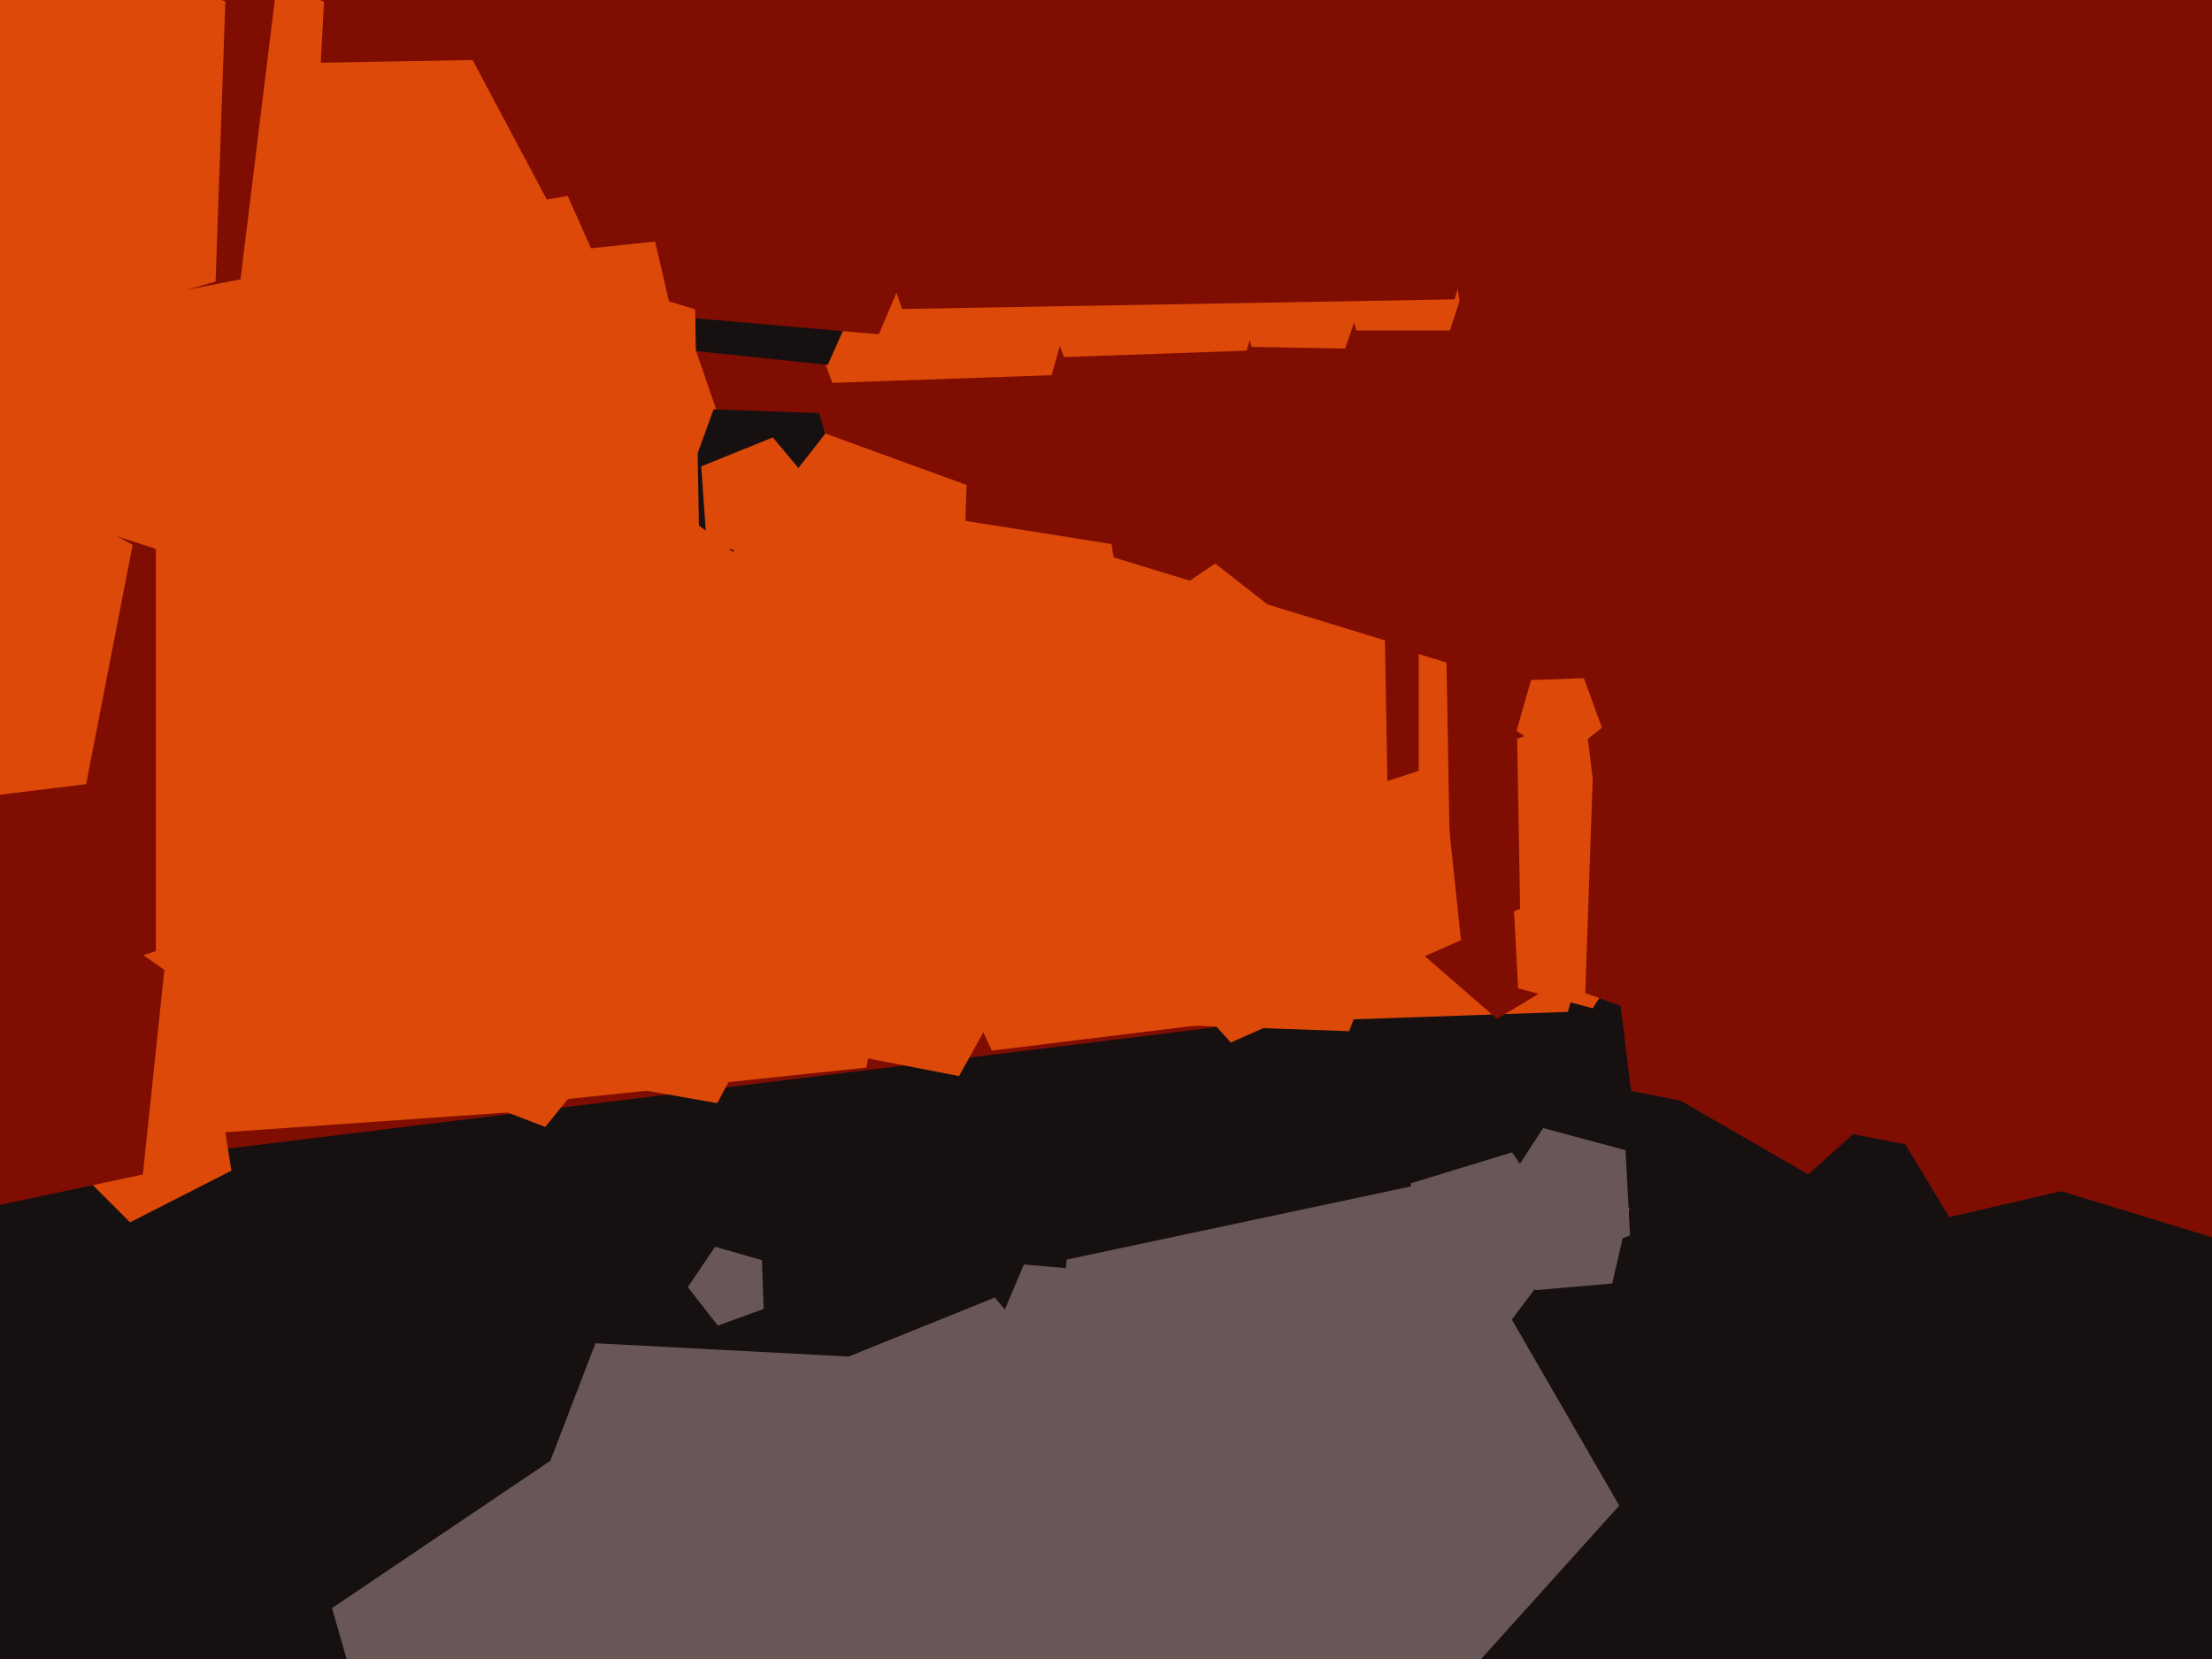 <svg xmlns="http://www.w3.org/2000/svg" width="640px" height="480px">
  <rect width="640" height="480" fill="rgb(23,16,17)"/>
  <polygon points="469.117,282.81 3.561,339.973 -194.669,-85.133 148.374,-405.026 558.617,-177.625" fill="rgb(128,13,2)"/>
  <polygon points="390.38,298.349 303.441,295.313 279.463,211.691 351.583,163.045 420.133,216.603" fill="rgb(221,73,9)"/>
  <polygon points="453.63,292.765 391.363,294.939 370.053,236.391 419.15,198.032 470.804,232.873" fill="rgb(221,73,9)"/>
  <polygon points="489.548,260.881 433.119,294.787 383.435,251.597 409.158,190.999 474.739,196.736" fill="rgb(128,13,2)"/>
  <polygon points="419.519,95.607 392.481,95.607 384.126,69.893 406.0,54.0 427.874,69.893" fill="rgb(221,73,9)"/>
  <polygon points="66.948,338.712 37.62,353.655 14.345,330.38 29.288,301.052 61.799,306.201" fill="rgb(221,73,9)"/>
  <polygon points="466.465,371.339 444.214,373.286 435.487,352.726 452.344,338.072 471.49,349.576" fill="rgb(105,87,88)"/>
  <polygon points="361.498,541.871 235.301,623.825 118.361,529.129 172.286,388.65 322.553,396.525" fill="rgb(105,87,88)"/>
  <polygon points="460.809,291.738 439.234,285.957 438.065,263.652 458.918,255.647 472.974,273.006" fill="rgb(221,73,9)"/>
  <polygon points="454.996,358.454 436.602,382.864 407.702,372.913 408.235,342.353 437.465,333.417" fill="rgb(105,87,88)"/>
  <polygon points="161.636,320.838 45.538,328.957 1.941,221.05 91.094,146.241 189.791,207.914" fill="rgb(221,73,9)"/>
  <polygon points="41.332,339.817 -28.811,354.726 -64.666,292.624 -16.683,239.333 48.828,268.5" fill="rgb(128,13,2)"/>
  <polygon points="90.972,53.319 39.873,67.011 11.062,22.645 44.353,-18.467 93.74,0.491" fill="rgb(221,73,9)"/>
  <polygon points="233.052,193.487 83.775,305.976 -69.337,198.765 -14.689,20.017 172.199,16.755" fill="rgb(221,73,9)"/>
  <polygon points="224.78,66.185 171.0,71.837 149.005,22.436 189.192,-13.748 236.023,13.29" fill="rgb(128,13,2)"/>
  <polygon points="69.583,80.832 -18.119,97.879 -61.434,19.738 -0.501,-45.604 80.471,-7.846" fill="rgb(128,13,2)"/>
  <polygon points="199.922,273.983 157.753,326.058 95.196,302.044 98.703,235.129 163.427,217.786" fill="rgb(221,73,9)"/>
  <polygon points="489.325,280.603 439.86,265.48 438.957,213.763 487.864,196.923 518.993,238.232" fill="rgb(221,73,9)"/>
  <polygon points="422.694,272.0 356.109,301.645 307.34,247.481 343.782,184.36 415.075,199.514" fill="rgb(221,73,9)"/>
  <polygon points="360.705,101.46 307.836,103.307 289.743,53.596 331.43,21.027 375.286,50.609" fill="rgb(221,73,9)"/>
  <polygon points="415.402,469.431 331.766,519.684 258.127,455.671 296.252,365.855 393.453,374.359" fill="rgb(105,87,88)"/>
  <polygon points="250.641,308.893 104.5,324.253 44.732,190.011 153.934,91.685 281.193,165.158" fill="rgb(221,73,9)"/>
  <polygon points="45.093,275.191 -65.593,311.155 -134.0,217.0 -65.593,122.845 45.093,158.809" fill="rgb(128,13,2)"/>
  <polygon points="62.373,81.481 -15.599,103.839 -60.958,36.592 -11.019,-27.327 65.204,0.416" fill="rgb(221,73,9)"/>
  <polygon points="471.612,357.437 448.565,366.284 433.029,347.099 446.474,326.395 470.32,332.784" fill="rgb(105,87,88)"/>
  <polygon points="605.17,342.618 563.934,352.138 542.137,315.862 569.902,283.923 608.858,300.459" fill="rgb(128,13,2)"/>
  <polygon points="621.94,344.82 471.924,315.66 453.299,163.975 591.805,99.388 696.031,211.157" fill="rgb(128,13,2)"/>
  <polygon points="639.998,357.972 494.976,313.634 492.329,162.009 635.716,112.637 726.98,233.749" fill="rgb(128,13,2)"/>
  <polygon points="277.482,311.346 232.477,302.598 226.89,257.092 268.442,237.717 299.709,271.247" fill="rgb(221,73,9)"/>
  <polygon points="245.432,148.893 220.093,165.984 196.007,147.167 206.461,118.445 237.007,119.512" fill="rgb(23,16,17)"/>
  <polygon points="468.496,435.617 396.128,515.99 297.326,472.0 308.631,364.44 414.42,341.954" fill="rgb(105,87,88)"/>
  <polygon points="304.246,108.553 240.804,110.768 219.092,51.116 269.115,12.033 321.743,47.531" fill="rgb(221,73,9)"/>
  <polygon points="218.406,47.122 158.205,57.737 129.506,3.763 171.97,-40.21 226.913,-13.413" fill="rgb(128,13,2)"/>
  <polygon points="239.5,105.579 200.919,101.524 192.853,63.578 226.449,44.181 255.279,70.139" fill="rgb(23,16,17)"/>
  <polygon points="361.648,294.807 286.972,303.976 255.176,235.788 310.2,184.477 376.004,220.952" fill="rgb(221,73,9)"/>
  <polygon points="668.93,227.013 585.698,333.545 458.661,287.307 463.379,152.199 593.332,114.935" fill="rgb(128,13,2)"/>
  <polygon points="463.496,210.583 451.454,219.992 438.784,211.446 442.996,196.756 458.27,196.223" fill="rgb(221,73,9)"/>
  <polygon points="419.692,258.694 356.335,280.509 316.009,226.995 354.443,172.105 418.522,191.697" fill="rgb(221,73,9)"/>
  <polygon points="226.118,162.616 204.445,157.213 202.887,134.932 223.597,126.564 237.954,143.675" fill="rgb(221,73,9)"/>
  <polygon points="389.192,100.84 362.158,100.369 354.253,74.512 376.401,59.004 397.995,75.275" fill="rgb(221,73,9)"/>
  <polygon points="278.156,183.779 236.345,195.769 212.023,159.709 238.801,125.433 279.674,140.31" fill="rgb(221,73,9)"/>
  <polygon points="410.461,223.046 378.039,233.581 358.0,206.0 378.039,178.419 410.461,188.954" fill="rgb(128,13,2)"/>
  <polygon points="420.847,86.614 260.994,89.405 208.943,-61.763 336.626,-157.979 467.591,-66.277" fill="rgb(128,13,2)"/>
  <polygon points="254.267,96.716 194.541,91.49 181.054,33.073 232.445,2.194 277.693,41.527" fill="rgb(128,13,2)"/>
  <polygon points="402.16,268.724 323.242,295.898 273.011,229.239 320.885,160.868 400.703,185.271" fill="rgb(221,73,9)"/>
  <polygon points="220.948,378.71 207.692,383.535 199.007,372.419 206.896,360.724 220.456,364.612" fill="rgb(105,87,88)"/>
  <polygon points="24.92,226.881 -45.089,235.477 -74.898,171.551 -23.312,123.447 38.378,157.643" fill="rgb(221,73,9)"/>
  <polygon points="558.126,308.316 523.181,339.781 482.458,316.269 492.235,270.274 539.0,265.359" fill="rgb(128,13,2)"/>
  <polygon points="221.972,563.639 123.284,560.193 96.066,465.27 177.932,410.051 255.746,470.846" fill="rgb(105,87,88)"/>
  <polygon points="791.283,208.321 432.504,151.496 375.679,-207.283 699.338,-372.196 956.196,-115.338" fill="rgb(128,13,2)"/>
  <polygon points="303.08,593.626 171.905,560.921 162.474,426.059 287.821,375.416 374.72,478.978" fill="rgb(105,87,88)"/>
  <polygon points="207.522,319.183 95.224,299.382 79.354,186.461 181.844,136.474 261.056,218.5" fill="rgb(221,73,9)"/>
  <polygon points="331.896,222.423 273.24,252.311 226.689,205.76 256.577,147.104 321.598,157.402" fill="rgb(221,73,9)"/>
  <polygon points="202.234,152.973 142.212,173.64 104.008,122.942 140.419,70.942 201.126,89.502" fill="rgb(221,73,9)"/>
</svg>